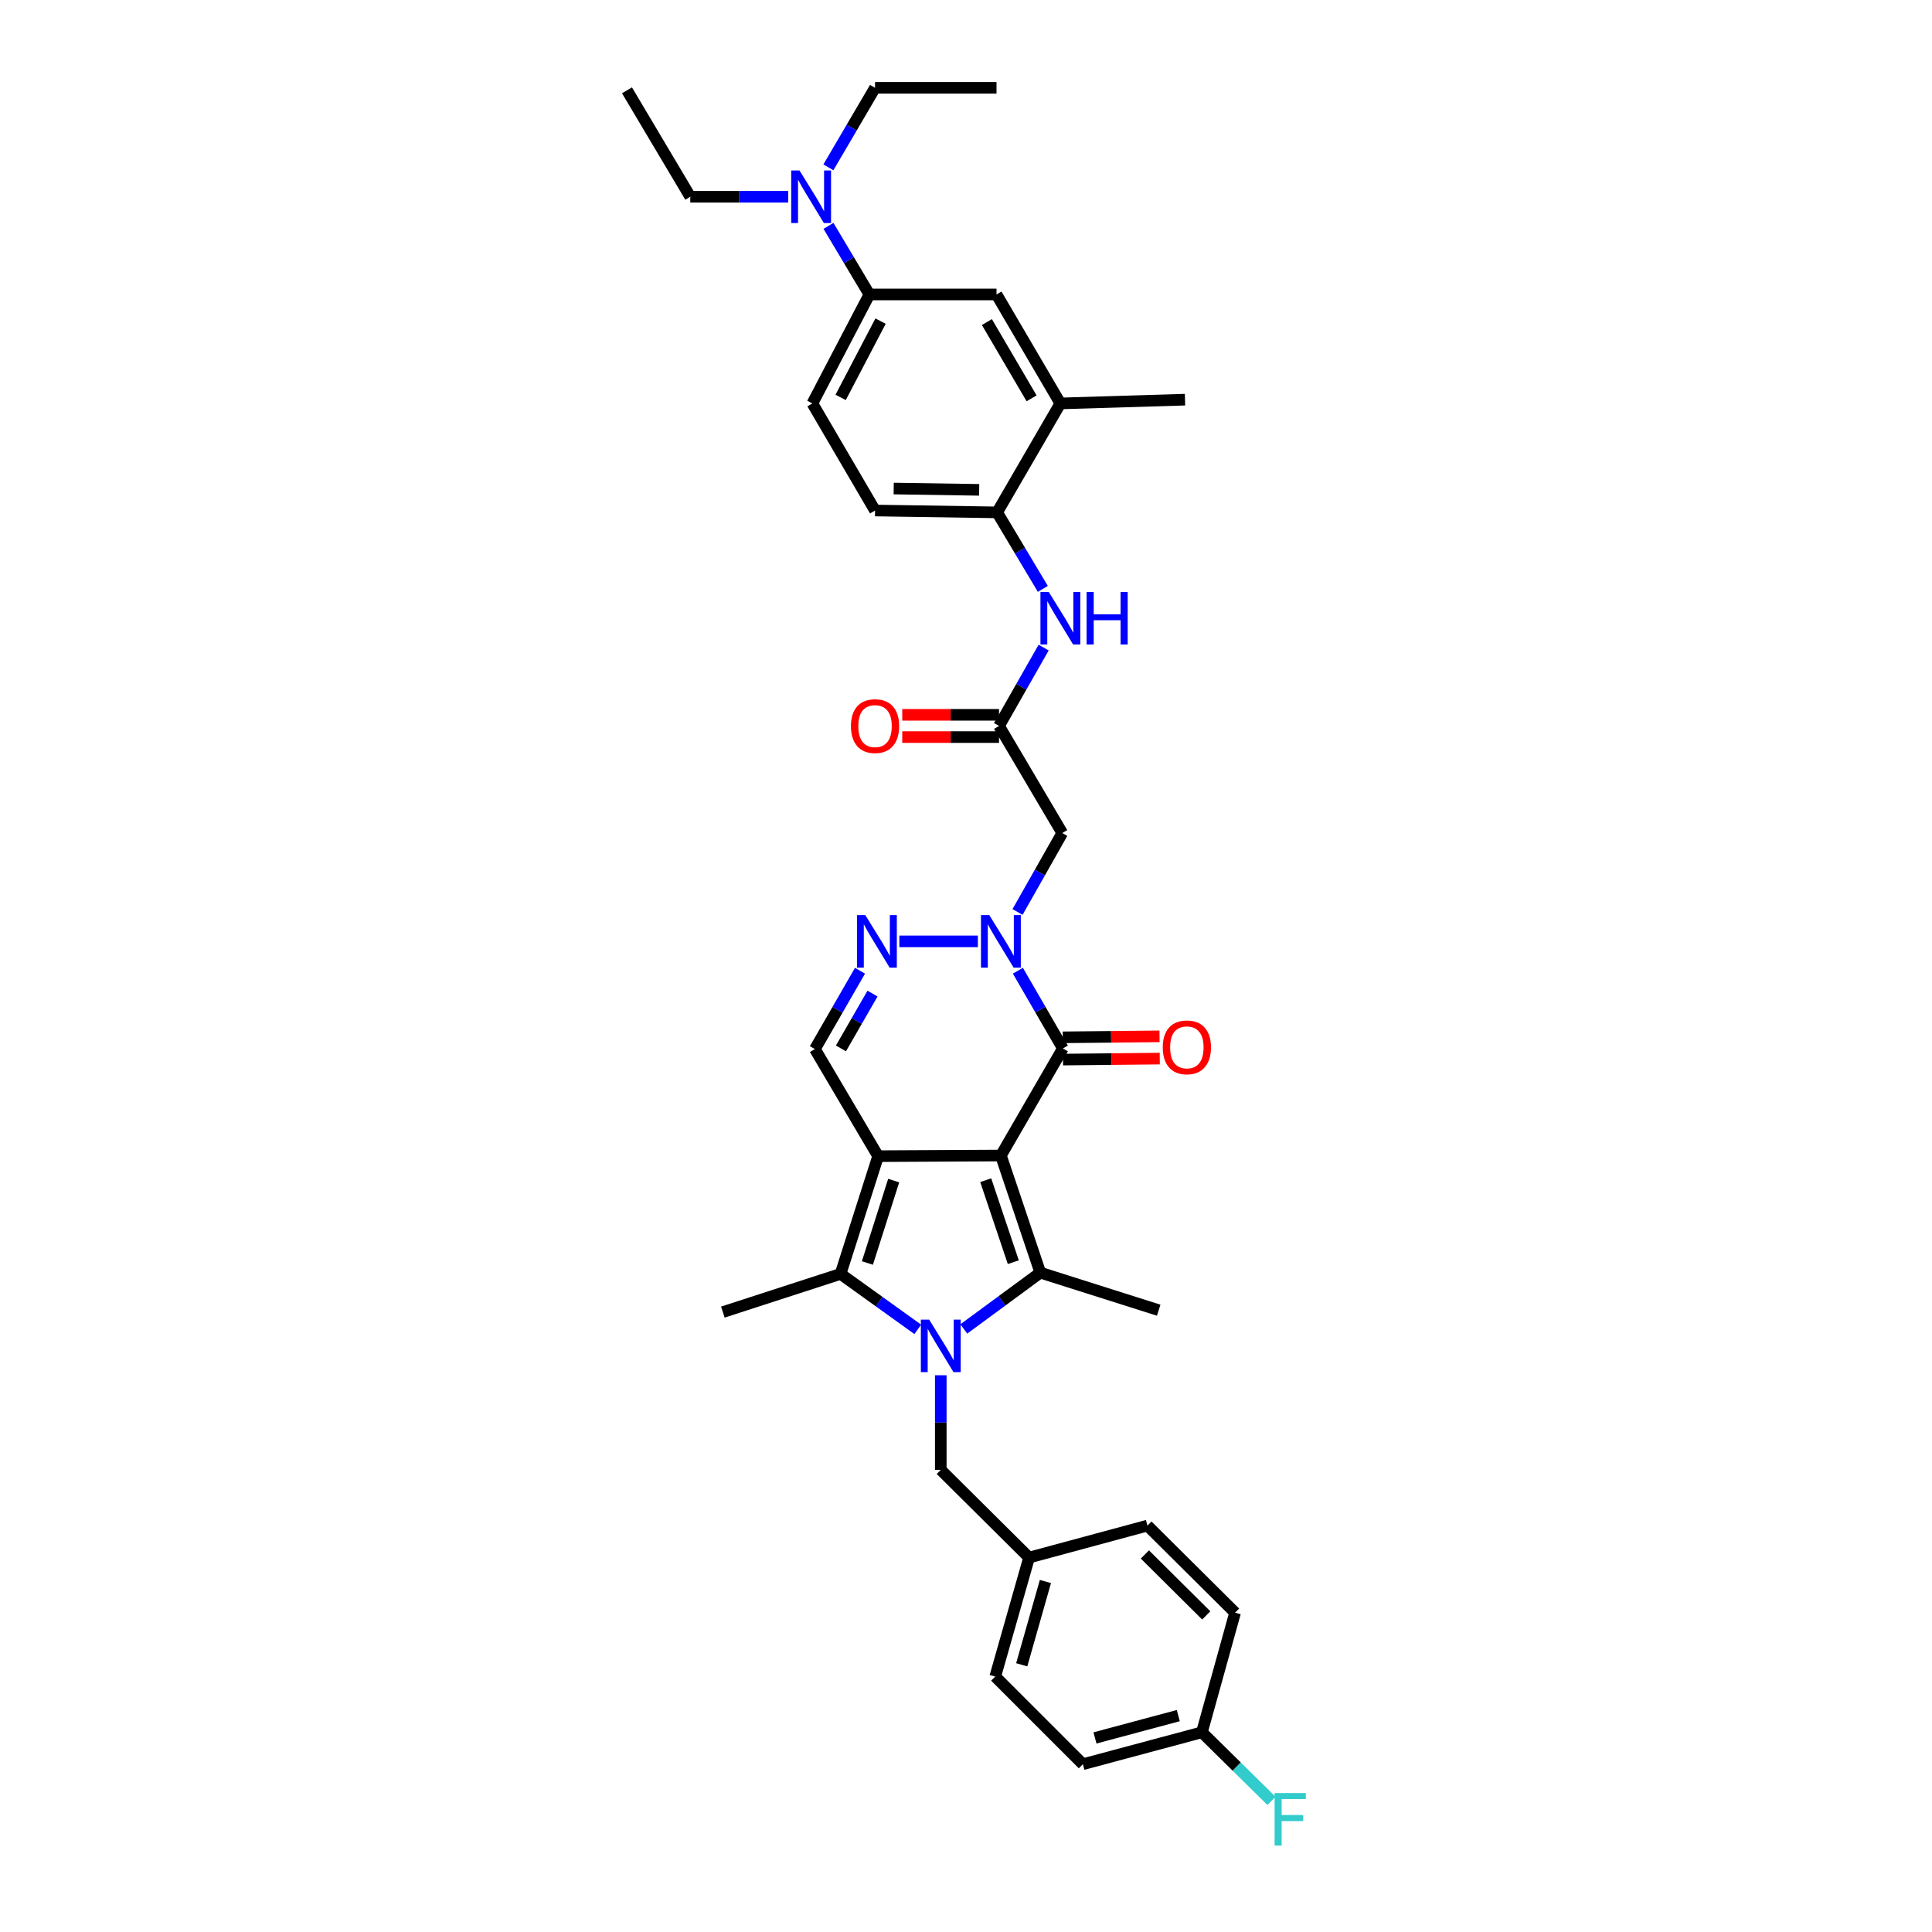 <?xml version='1.0' encoding='iso-8859-1'?>
<svg version='1.1' baseProfile='full'
              xmlns='http://www.w3.org/2000/svg'
                      xmlns:rdkit='http://www.rdkit.org/xml'
                      xmlns:xlink='http://www.w3.org/1999/xlink'
                  xml:space='preserve'
width='1000px' height='1000px' viewBox='0 0 1000 1000'>
<!-- END OF HEADER -->
<rect style='opacity:1.0;fill:#FFFFFF;stroke:none' width='1000' height='1000' x='0' y='0'> </rect>
<path class='bond-0' d='M 518.061,598.098 L 454.511,598.425' style='fill:none;fill-rule:evenodd;stroke:#000000;stroke-width:6px;stroke-linecap:butt;stroke-linejoin:miter;stroke-opacity:1' />
<path class='bond-2' d='M 518.061,598.098 L 538.463,658.723' style='fill:none;fill-rule:evenodd;stroke:#000000;stroke-width:6px;stroke-linecap:butt;stroke-linejoin:miter;stroke-opacity:1' />
<path class='bond-2' d='M 510.203,610.866 L 524.485,653.304' style='fill:none;fill-rule:evenodd;stroke:#000000;stroke-width:6px;stroke-linecap:butt;stroke-linejoin:miter;stroke-opacity:1' />
<path class='bond-4' d='M 518.061,598.098 L 550.143,542.677' style='fill:none;fill-rule:evenodd;stroke:#000000;stroke-width:6px;stroke-linecap:butt;stroke-linejoin:miter;stroke-opacity:1' />
<path class='bond-3' d='M 454.511,598.425 L 435.075,659.37' style='fill:none;fill-rule:evenodd;stroke:#000000;stroke-width:6px;stroke-linecap:butt;stroke-linejoin:miter;stroke-opacity:1' />
<path class='bond-3' d='M 462.571,611.067 L 448.965,653.728' style='fill:none;fill-rule:evenodd;stroke:#000000;stroke-width:6px;stroke-linecap:butt;stroke-linejoin:miter;stroke-opacity:1' />
<path class='bond-7' d='M 454.511,598.425 L 421.789,542.997' style='fill:none;fill-rule:evenodd;stroke:#000000;stroke-width:6px;stroke-linecap:butt;stroke-linejoin:miter;stroke-opacity:1' />
<path class='bond-1' d='M 498.854,687.867 L 518.659,673.295' style='fill:none;fill-rule:evenodd;stroke:#0000FF;stroke-width:6px;stroke-linecap:butt;stroke-linejoin:miter;stroke-opacity:1' />
<path class='bond-1' d='M 518.659,673.295 L 538.463,658.723' style='fill:none;fill-rule:evenodd;stroke:#000000;stroke-width:6px;stroke-linecap:butt;stroke-linejoin:miter;stroke-opacity:1' />
<path class='bond-12' d='M 486.945,711.826 L 486.945,736.316' style='fill:none;fill-rule:evenodd;stroke:#0000FF;stroke-width:6px;stroke-linecap:butt;stroke-linejoin:miter;stroke-opacity:1' />
<path class='bond-12' d='M 486.945,736.316 L 486.945,760.806' style='fill:none;fill-rule:evenodd;stroke:#000000;stroke-width:6px;stroke-linecap:butt;stroke-linejoin:miter;stroke-opacity:1' />
<path class='bond-36' d='M 475.038,688.076 L 455.057,673.723' style='fill:none;fill-rule:evenodd;stroke:#0000FF;stroke-width:6px;stroke-linecap:butt;stroke-linejoin:miter;stroke-opacity:1' />
<path class='bond-36' d='M 455.057,673.723 L 435.075,659.37' style='fill:none;fill-rule:evenodd;stroke:#000000;stroke-width:6px;stroke-linecap:butt;stroke-linejoin:miter;stroke-opacity:1' />
<path class='bond-21' d='M 538.463,658.723 L 599.741,678.159' style='fill:none;fill-rule:evenodd;stroke:#000000;stroke-width:6px;stroke-linecap:butt;stroke-linejoin:miter;stroke-opacity:1' />
<path class='bond-23' d='M 435.075,659.37 L 374.149,679.138' style='fill:none;fill-rule:evenodd;stroke:#000000;stroke-width:6px;stroke-linecap:butt;stroke-linejoin:miter;stroke-opacity:1' />
<path class='bond-5' d='M 550.143,542.677 L 538.499,522.56' style='fill:none;fill-rule:evenodd;stroke:#000000;stroke-width:6px;stroke-linecap:butt;stroke-linejoin:miter;stroke-opacity:1' />
<path class='bond-5' d='M 538.499,522.56 L 526.855,502.443' style='fill:none;fill-rule:evenodd;stroke:#0000FF;stroke-width:6px;stroke-linecap:butt;stroke-linejoin:miter;stroke-opacity:1' />
<path class='bond-16' d='M 550.201,548.436 L 575.247,548.184' style='fill:none;fill-rule:evenodd;stroke:#000000;stroke-width:6px;stroke-linecap:butt;stroke-linejoin:miter;stroke-opacity:1' />
<path class='bond-16' d='M 575.247,548.184 L 600.293,547.932' style='fill:none;fill-rule:evenodd;stroke:#FF0000;stroke-width:6px;stroke-linecap:butt;stroke-linejoin:miter;stroke-opacity:1' />
<path class='bond-16' d='M 550.085,536.917 L 575.131,536.665' style='fill:none;fill-rule:evenodd;stroke:#000000;stroke-width:6px;stroke-linecap:butt;stroke-linejoin:miter;stroke-opacity:1' />
<path class='bond-16' d='M 575.131,536.665 L 600.177,536.413' style='fill:none;fill-rule:evenodd;stroke:#FF0000;stroke-width:6px;stroke-linecap:butt;stroke-linejoin:miter;stroke-opacity:1' />
<path class='bond-6' d='M 506.146,487.248 L 465.5,487.248' style='fill:none;fill-rule:evenodd;stroke:#0000FF;stroke-width:6px;stroke-linecap:butt;stroke-linejoin:miter;stroke-opacity:1' />
<path class='bond-8' d='M 526.674,472.044 L 538.248,451.612' style='fill:none;fill-rule:evenodd;stroke:#0000FF;stroke-width:6px;stroke-linecap:butt;stroke-linejoin:miter;stroke-opacity:1' />
<path class='bond-8' d='M 538.248,451.612 L 549.823,431.18' style='fill:none;fill-rule:evenodd;stroke:#000000;stroke-width:6px;stroke-linecap:butt;stroke-linejoin:miter;stroke-opacity:1' />
<path class='bond-35' d='M 445.132,502.45 L 433.461,522.723' style='fill:none;fill-rule:evenodd;stroke:#0000FF;stroke-width:6px;stroke-linecap:butt;stroke-linejoin:miter;stroke-opacity:1' />
<path class='bond-35' d='M 433.461,522.723 L 421.789,542.997' style='fill:none;fill-rule:evenodd;stroke:#000000;stroke-width:6px;stroke-linecap:butt;stroke-linejoin:miter;stroke-opacity:1' />
<path class='bond-35' d='M 451.614,514.279 L 443.444,528.471' style='fill:none;fill-rule:evenodd;stroke:#0000FF;stroke-width:6px;stroke-linecap:butt;stroke-linejoin:miter;stroke-opacity:1' />
<path class='bond-35' d='M 443.444,528.471 L 435.274,542.662' style='fill:none;fill-rule:evenodd;stroke:#000000;stroke-width:6px;stroke-linecap:butt;stroke-linejoin:miter;stroke-opacity:1' />
<path class='bond-9' d='M 549.823,431.18 L 517.094,375.752' style='fill:none;fill-rule:evenodd;stroke:#000000;stroke-width:6px;stroke-linecap:butt;stroke-linejoin:miter;stroke-opacity:1' />
<path class='bond-10' d='M 517.094,375.752 L 528.642,355.47' style='fill:none;fill-rule:evenodd;stroke:#000000;stroke-width:6px;stroke-linecap:butt;stroke-linejoin:miter;stroke-opacity:1' />
<path class='bond-10' d='M 528.642,355.47 L 540.19,335.188' style='fill:none;fill-rule:evenodd;stroke:#0000FF;stroke-width:6px;stroke-linecap:butt;stroke-linejoin:miter;stroke-opacity:1' />
<path class='bond-18' d='M 517.094,369.992 L 492.048,369.992' style='fill:none;fill-rule:evenodd;stroke:#000000;stroke-width:6px;stroke-linecap:butt;stroke-linejoin:miter;stroke-opacity:1' />
<path class='bond-18' d='M 492.048,369.992 L 467.002,369.992' style='fill:none;fill-rule:evenodd;stroke:#FF0000;stroke-width:6px;stroke-linecap:butt;stroke-linejoin:miter;stroke-opacity:1' />
<path class='bond-18' d='M 517.094,381.512 L 492.048,381.512' style='fill:none;fill-rule:evenodd;stroke:#000000;stroke-width:6px;stroke-linecap:butt;stroke-linejoin:miter;stroke-opacity:1' />
<path class='bond-18' d='M 492.048,381.512 L 467.002,381.512' style='fill:none;fill-rule:evenodd;stroke:#FF0000;stroke-width:6px;stroke-linecap:butt;stroke-linejoin:miter;stroke-opacity:1' />
<path class='bond-11' d='M 539.769,304.803 L 527.942,285.006' style='fill:none;fill-rule:evenodd;stroke:#0000FF;stroke-width:6px;stroke-linecap:butt;stroke-linejoin:miter;stroke-opacity:1' />
<path class='bond-11' d='M 527.942,285.006 L 516.115,265.209' style='fill:none;fill-rule:evenodd;stroke:#000000;stroke-width:6px;stroke-linecap:butt;stroke-linejoin:miter;stroke-opacity:1' />
<path class='bond-15' d='M 516.115,265.209 L 548.843,208.815' style='fill:none;fill-rule:evenodd;stroke:#000000;stroke-width:6px;stroke-linecap:butt;stroke-linejoin:miter;stroke-opacity:1' />
<path class='bond-19' d='M 516.115,265.209 L 452.918,264.243' style='fill:none;fill-rule:evenodd;stroke:#000000;stroke-width:6px;stroke-linecap:butt;stroke-linejoin:miter;stroke-opacity:1' />
<path class='bond-19' d='M 506.812,253.546 L 462.573,252.869' style='fill:none;fill-rule:evenodd;stroke:#000000;stroke-width:6px;stroke-linecap:butt;stroke-linejoin:miter;stroke-opacity:1' />
<path class='bond-22' d='M 486.945,760.806 L 532.652,806.193' style='fill:none;fill-rule:evenodd;stroke:#000000;stroke-width:6px;stroke-linecap:butt;stroke-linejoin:miter;stroke-opacity:1' />
<path class='bond-13' d='M 449.993,152.414 L 420.484,208.815' style='fill:none;fill-rule:evenodd;stroke:#000000;stroke-width:6px;stroke-linecap:butt;stroke-linejoin:miter;stroke-opacity:1' />
<path class='bond-13' d='M 455.773,166.214 L 435.117,205.695' style='fill:none;fill-rule:evenodd;stroke:#000000;stroke-width:6px;stroke-linecap:butt;stroke-linejoin:miter;stroke-opacity:1' />
<path class='bond-17' d='M 449.993,152.414 L 439.407,134.661' style='fill:none;fill-rule:evenodd;stroke:#000000;stroke-width:6px;stroke-linecap:butt;stroke-linejoin:miter;stroke-opacity:1' />
<path class='bond-17' d='M 439.407,134.661 L 428.821,116.908' style='fill:none;fill-rule:evenodd;stroke:#0000FF;stroke-width:6px;stroke-linecap:butt;stroke-linejoin:miter;stroke-opacity:1' />
<path class='bond-38' d='M 449.993,152.414 L 515.795,152.414' style='fill:none;fill-rule:evenodd;stroke:#000000;stroke-width:6px;stroke-linecap:butt;stroke-linejoin:miter;stroke-opacity:1' />
<path class='bond-14' d='M 515.795,152.414 L 548.843,208.815' style='fill:none;fill-rule:evenodd;stroke:#000000;stroke-width:6px;stroke-linecap:butt;stroke-linejoin:miter;stroke-opacity:1' />
<path class='bond-14' d='M 510.813,166.697 L 533.947,206.178' style='fill:none;fill-rule:evenodd;stroke:#000000;stroke-width:6px;stroke-linecap:butt;stroke-linejoin:miter;stroke-opacity:1' />
<path class='bond-30' d='M 548.843,208.815 L 613.353,206.869' style='fill:none;fill-rule:evenodd;stroke:#000000;stroke-width:6px;stroke-linecap:butt;stroke-linejoin:miter;stroke-opacity:1' />
<path class='bond-31' d='M 407.964,101.843 L 382.625,101.843' style='fill:none;fill-rule:evenodd;stroke:#0000FF;stroke-width:6px;stroke-linecap:butt;stroke-linejoin:miter;stroke-opacity:1' />
<path class='bond-31' d='M 382.625,101.843 L 357.286,101.843' style='fill:none;fill-rule:evenodd;stroke:#000000;stroke-width:6px;stroke-linecap:butt;stroke-linejoin:miter;stroke-opacity:1' />
<path class='bond-32' d='M 428.771,86.615 L 440.844,66.035' style='fill:none;fill-rule:evenodd;stroke:#0000FF;stroke-width:6px;stroke-linecap:butt;stroke-linejoin:miter;stroke-opacity:1' />
<path class='bond-32' d='M 440.844,66.035 L 452.918,45.455' style='fill:none;fill-rule:evenodd;stroke:#000000;stroke-width:6px;stroke-linecap:butt;stroke-linejoin:miter;stroke-opacity:1' />
<path class='bond-20' d='M 452.918,264.243 L 420.484,208.815' style='fill:none;fill-rule:evenodd;stroke:#000000;stroke-width:6px;stroke-linecap:butt;stroke-linejoin:miter;stroke-opacity:1' />
<path class='bond-26' d='M 532.652,806.193 L 593.904,789.656' style='fill:none;fill-rule:evenodd;stroke:#000000;stroke-width:6px;stroke-linecap:butt;stroke-linejoin:miter;stroke-opacity:1' />
<path class='bond-27' d='M 532.652,806.193 L 515.136,867.784' style='fill:none;fill-rule:evenodd;stroke:#000000;stroke-width:6px;stroke-linecap:butt;stroke-linejoin:miter;stroke-opacity:1' />
<path class='bond-27' d='M 541.105,818.582 L 528.844,861.696' style='fill:none;fill-rule:evenodd;stroke:#000000;stroke-width:6px;stroke-linecap:butt;stroke-linejoin:miter;stroke-opacity:1' />
<path class='bond-24' d='M 622.108,896.64 L 560.504,913.152' style='fill:none;fill-rule:evenodd;stroke:#000000;stroke-width:6px;stroke-linecap:butt;stroke-linejoin:miter;stroke-opacity:1' />
<path class='bond-24' d='M 609.885,887.99 L 566.762,899.548' style='fill:none;fill-rule:evenodd;stroke:#000000;stroke-width:6px;stroke-linecap:butt;stroke-linejoin:miter;stroke-opacity:1' />
<path class='bond-25' d='M 622.108,896.64 L 640.118,914.385' style='fill:none;fill-rule:evenodd;stroke:#000000;stroke-width:6px;stroke-linecap:butt;stroke-linejoin:miter;stroke-opacity:1' />
<path class='bond-25' d='M 640.118,914.385 L 658.128,932.131' style='fill:none;fill-rule:evenodd;stroke:#33CCCC;stroke-width:6px;stroke-linecap:butt;stroke-linejoin:miter;stroke-opacity:1' />
<path class='bond-37' d='M 622.108,896.64 L 639.278,834.716' style='fill:none;fill-rule:evenodd;stroke:#000000;stroke-width:6px;stroke-linecap:butt;stroke-linejoin:miter;stroke-opacity:1' />
<path class='bond-29' d='M 593.904,789.656 L 639.278,834.716' style='fill:none;fill-rule:evenodd;stroke:#000000;stroke-width:6px;stroke-linecap:butt;stroke-linejoin:miter;stroke-opacity:1' />
<path class='bond-29' d='M 592.593,804.588 L 624.355,836.131' style='fill:none;fill-rule:evenodd;stroke:#000000;stroke-width:6px;stroke-linecap:butt;stroke-linejoin:miter;stroke-opacity:1' />
<path class='bond-28' d='M 515.136,867.784 L 560.504,913.152' style='fill:none;fill-rule:evenodd;stroke:#000000;stroke-width:6px;stroke-linecap:butt;stroke-linejoin:miter;stroke-opacity:1' />
<path class='bond-34' d='M 357.286,101.843 L 324.532,46.754' style='fill:none;fill-rule:evenodd;stroke:#000000;stroke-width:6px;stroke-linecap:butt;stroke-linejoin:miter;stroke-opacity:1' />
<path class='bond-33' d='M 452.918,45.455 L 515.795,45.455' style='fill:none;fill-rule:evenodd;stroke:#000000;stroke-width:6px;stroke-linecap:butt;stroke-linejoin:miter;stroke-opacity:1' />
<path  class='atom-2' d='M 480.936 683.036
L 489.844 697.435
Q 490.727 698.856, 492.148 701.429
Q 493.569 704.001, 493.646 704.155
L 493.646 683.036
L 497.255 683.036
L 497.255 710.222
L 493.53 710.222
L 483.969 694.479
Q 482.856 692.635, 481.665 690.524
Q 480.513 688.412, 480.168 687.759
L 480.168 710.222
L 476.635 710.222
L 476.635 683.036
L 480.936 683.036
' fill='#0000FF'/>
<path  class='atom-6' d='M 512.051 473.655
L 520.96 488.055
Q 521.843 489.475, 523.264 492.048
Q 524.684 494.621, 524.761 494.774
L 524.761 473.655
L 528.371 473.655
L 528.371 500.841
L 524.646 500.841
L 515.085 485.098
Q 513.971 483.255, 512.781 481.143
Q 511.629 479.031, 511.283 478.378
L 511.283 500.841
L 507.751 500.841
L 507.751 473.655
L 512.051 473.655
' fill='#0000FF'/>
<path  class='atom-7' d='M 447.875 473.655
L 456.783 488.055
Q 457.666 489.475, 459.087 492.048
Q 460.508 494.621, 460.584 494.774
L 460.584 473.655
L 464.194 473.655
L 464.194 500.841
L 460.469 500.841
L 450.908 485.098
Q 449.795 483.255, 448.604 481.143
Q 447.452 479.031, 447.107 478.378
L 447.107 500.841
L 443.574 500.841
L 443.574 473.655
L 447.875 473.655
' fill='#0000FF'/>
<path  class='atom-11' d='M 542.834 306.398
L 551.742 320.797
Q 552.626 322.218, 554.046 324.791
Q 555.467 327.363, 555.544 327.517
L 555.544 306.398
L 559.153 306.398
L 559.153 333.584
L 555.429 333.584
L 545.868 317.841
Q 544.754 315.997, 543.564 313.886
Q 542.412 311.774, 542.066 311.121
L 542.066 333.584
L 538.533 333.584
L 538.533 306.398
L 542.834 306.398
' fill='#0000FF'/>
<path  class='atom-11' d='M 562.417 306.398
L 566.104 306.398
L 566.104 317.956
L 580.004 317.956
L 580.004 306.398
L 583.69 306.398
L 583.69 333.584
L 580.004 333.584
L 580.004 321.028
L 566.104 321.028
L 566.104 333.584
L 562.417 333.584
L 562.417 306.398
' fill='#0000FF'/>
<path  class='atom-17' d='M 601.84 542.107
Q 601.84 535.579, 605.065 531.931
Q 608.291 528.284, 614.319 528.284
Q 620.348 528.284, 623.573 531.931
Q 626.799 535.579, 626.799 542.107
Q 626.799 548.712, 623.535 552.475
Q 620.271 556.199, 614.319 556.199
Q 608.329 556.199, 605.065 552.475
Q 601.84 548.75, 601.84 542.107
M 614.319 553.127
Q 618.466 553.127, 620.693 550.363
Q 622.959 547.56, 622.959 542.107
Q 622.959 536.77, 620.693 534.082
Q 618.466 531.355, 614.319 531.355
Q 610.172 531.355, 607.907 534.043
Q 605.68 536.731, 605.68 542.107
Q 605.68 547.598, 607.907 550.363
Q 610.172 553.127, 614.319 553.127
' fill='#FF0000'/>
<path  class='atom-18' d='M 413.828 88.25
L 422.736 102.649
Q 423.62 104.07, 425.04 106.643
Q 426.461 109.215, 426.538 109.369
L 426.538 88.25
L 430.147 88.25
L 430.147 115.436
L 426.423 115.436
L 416.861 99.692
Q 415.748 97.849, 414.557 95.737
Q 413.406 93.625, 413.06 92.973
L 413.06 115.436
L 409.527 115.436
L 409.527 88.25
L 413.828 88.25
' fill='#0000FF'/>
<path  class='atom-19' d='M 440.438 375.829
Q 440.438 369.301, 443.664 365.653
Q 446.889 362.005, 452.918 362.005
Q 458.946 362.005, 462.172 365.653
Q 465.397 369.301, 465.397 375.829
Q 465.397 382.433, 462.133 386.196
Q 458.869 389.921, 452.918 389.921
Q 446.927 389.921, 443.664 386.196
Q 440.438 382.472, 440.438 375.829
M 452.918 386.849
Q 457.065 386.849, 459.292 384.084
Q 461.557 381.281, 461.557 375.829
Q 461.557 370.491, 459.292 367.803
Q 457.065 365.077, 452.918 365.077
Q 448.771 365.077, 446.505 367.765
Q 444.278 370.453, 444.278 375.829
Q 444.278 381.32, 446.505 384.084
Q 448.771 386.849, 452.918 386.849
' fill='#FF0000'/>
<path  class='atom-26' d='M 659.732 928.082
L 675.898 928.082
L 675.898 931.192
L 663.38 931.192
L 663.38 939.448
L 674.515 939.448
L 674.515 942.597
L 663.38 942.597
L 663.38 955.268
L 659.732 955.268
L 659.732 928.082
' fill='#33CCCC'/>
</svg>
